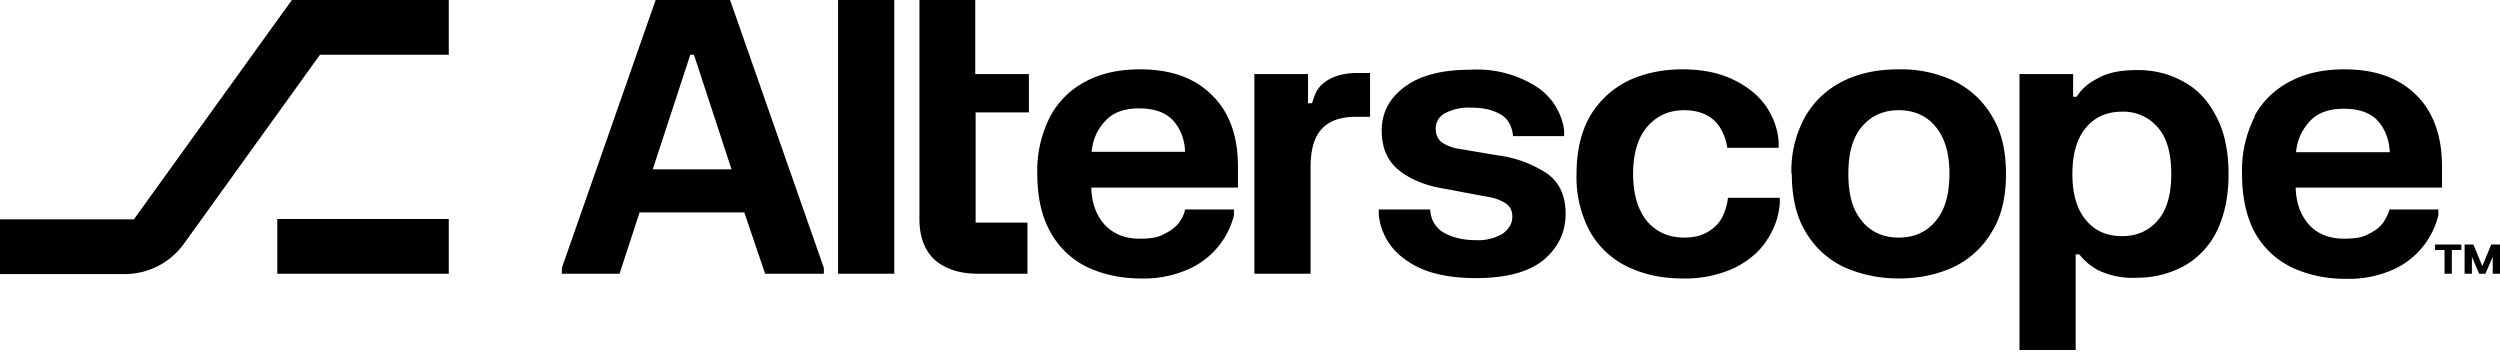 <svg xmlns="http://www.w3.org/2000/svg" fill="none" viewBox="0 0 1024 144"><path fill="#000" fill-rule="evenodd" d="M131.064 22.423h52.754V0h-64.262l-64.71 89.843H0v22.423h51.11a29.88 29.88 0 0 0 24.21-12.407zm52.754 67.27h-70.239v22.424h70.239zm46.328 22.424v-2.392L268.553 0h30.487l38.408 109.725v2.392h-24.061l-8.518-25.114h-42.891l-8.22 25.114zm37.361-42.754h32.131l-15.393-46.94h-1.494l-15.393 46.94zM366.291 0h-23.015v112.117h23.015zm10.162 0h23.015v30.346h21.968v15.697h-21.819v45.145h21.221v20.929h-20.324c-7.473 0-13.301-1.944-17.635-5.681-4.184-3.887-6.277-9.418-6.277-16.743V0zm53.8 47.538a48.46 48.46 0 0 0-5.38 23.619c0 9.567 1.794 17.49 5.38 23.918a34.4 34.4 0 0 0 14.795 14.201c6.277 2.99 13.749 4.784 22.118 4.784a44.8 44.8 0 0 0 20.474-4.186 32.89 32.89 0 0 0 17.784-21.675v-2.392h-20.025c-.299 1.794-1.196 3.587-2.541 5.53-1.494 1.795-3.437 3.29-5.978 4.486-2.54 1.494-5.828 1.943-10.013 1.943-6.127 0-10.909-1.944-14.496-5.83-3.437-3.887-5.23-8.97-5.38-15.099h60.077v-8.67c0-12.557-3.586-22.423-10.76-29.3-7.024-7.026-16.887-10.464-29.291-10.464-8.369 0-15.692 1.495-21.969 4.784a34.4 34.4 0 0 0-14.795 14.35m55.146 14.65h-38.258c.448-4.934 2.241-9.12 5.529-12.558 3.139-3.587 7.921-5.232 13.899-5.232 6.276 0 10.909 1.645 14.047 5.083 2.989 3.438 4.633 7.624 4.783 12.706m160.355 8.969c0-9.418 1.942-17.34 5.529-23.62 3.736-6.278 8.967-11.062 15.393-14.35 6.576-3.14 14.048-4.784 22.417-4.784s15.393 1.495 21.072 4.335c5.828 2.84 10.162 6.428 13.3 10.913 2.989 4.484 4.783 9.418 5.081 14.65v2.242h-21.071c-.299-2.392-1.047-4.634-2.242-7.026s-2.989-4.485-5.53-5.98c-2.54-1.494-5.828-2.391-9.863-2.391-6.426 0-11.358 2.392-15.243 6.876-3.737 4.485-5.679 10.913-5.679 19.284 0 8.222 1.942 14.65 5.679 19.284q5.827 6.727 15.243 6.727c4.185 0 7.472-.897 10.013-2.54 2.54-1.496 4.483-3.589 5.679-5.98 1.195-2.542 1.943-5.083 2.241-7.774h21.222v2.392c-.449 5.381-2.242 10.464-5.38 15.098-2.989 4.634-7.473 8.372-13.152 11.212a47.95 47.95 0 0 1-21.37 4.335c-8.369 0-15.841-1.644-22.417-4.784a35.4 35.4 0 0 1-15.393-14.35 46.65 46.65 0 0 1-5.529-23.62zm88.172 0c0 9.418 1.794 17.34 5.53 23.62 3.736 6.427 8.967 11.211 15.542 14.499 6.725 2.99 14.198 4.784 22.716 4.784s15.991-1.644 22.716-4.784c6.575-3.288 11.806-8.072 15.542-14.5 3.886-6.278 5.679-14.201 5.679-23.47 0-9.567-1.793-17.34-5.679-23.619-3.736-6.428-8.967-11.212-15.542-14.5a50.95 50.95 0 0 0-22.716-4.784c-8.518 0-15.991 1.495-22.716 4.784-6.575 3.288-11.806 8.072-15.542 14.5a45.45 45.45 0 0 0-5.679 23.62zm28.843 19.433c-3.885-4.335-5.679-10.763-5.679-19.433 0-8.521 1.794-14.95 5.679-19.434 3.737-4.335 8.668-6.577 14.945-6.577s11.358 2.242 14.945 6.577c3.885 4.485 5.828 10.913 5.828 19.434 0 8.67-1.943 15.098-5.679 19.433-3.736 4.485-8.817 6.727-15.094 6.727s-11.208-2.242-14.945-6.577zm160.804-42.903a48.44 48.44 0 0 0-5.231 23.62c0 9.567 1.793 17.49 5.231 23.918a34.4 34.4 0 0 0 14.944 14.201c6.277 2.99 13.6 4.784 22.118 4.784a44.8 44.8 0 0 0 20.474-4.186 32.88 32.88 0 0 0 17.635-21.826v-2.391h-20.026c-.448 1.794-1.345 3.587-2.69 5.53q-2.018 2.692-5.828 4.486c-2.541 1.494-5.978 1.943-10.013 1.943-6.127 0-11.059-1.944-14.496-5.83s-5.231-8.97-5.38-15.099h59.929v-8.67c0-12.557-3.589-22.423-10.612-29.3-7.174-7.026-16.888-10.464-29.292-10.464-8.369 0-15.691 1.495-21.968 4.784a34.4 34.4 0 0 0-14.945 14.35zm55.294 14.65H940.46c.448-4.933 2.391-9.119 5.529-12.557 3.288-3.588 7.921-5.232 14.048-5.232 6.277 0 10.91 1.644 14.048 5.082 2.989 3.439 4.484 7.624 4.782 12.707m18.532 37.821h10.761v2.242h-3.89v9.717h-2.99V102.4h-3.881zm12.101 0h3.59l3.59 8.67h.15l3.58-8.67h3.59v11.959h-2.99v-6.877l-2.99 6.877h-2.54l-2.99-6.877v6.877h-2.99zm-182.32-69.81h21.969v9.269h1.494c1.794-2.99 4.633-5.532 8.519-7.475 4.035-2.392 9.415-3.438 16.439-3.438 6.725 0 12.852 1.495 18.531 4.634 5.679 2.99 10.162 7.624 13.45 14.052 3.437 6.13 5.231 14.202 5.231 23.918 0 9.568-1.794 17.49-5.082 23.919a33.03 33.03 0 0 1-13.45 13.902c-5.828 2.99-11.955 4.634-18.83 4.634a32.86 32.86 0 0 1-15.841-2.99 24.5 24.5 0 0 1-7.921-6.577h-1.494v39.166H827.18zm21.67 40.96c0 8.372 1.943 14.65 5.679 18.985 3.587 4.336 8.518 6.428 14.645 6.428 5.978 0 10.91-2.092 14.646-6.428 3.736-4.335 5.53-10.613 5.53-18.985 0-8.52-1.794-14.949-5.53-19.134a18.38 18.38 0 0 0-14.646-6.428c-5.977 0-11.058 2.093-14.645 6.428-3.736 4.335-5.679 10.613-5.679 19.134M575.365 35.578q-9.415 6.952-9.415 17.94c0 7.324 2.54 12.706 7.323 16.443 4.782 3.737 11.208 6.278 19.129 7.474l15.841 2.99c3.587.449 6.277 1.495 8.219 2.69 1.943 1.197 2.989 2.99 2.989 5.682 0 2.84-1.494 5.082-3.885 6.876a19.7 19.7 0 0 1-11.209 2.69c-5.081 0-9.265-1.046-12.852-2.989a11.21 11.21 0 0 1-5.679-9.567h-21.072v2.391a25.43 25.43 0 0 0 11.059 18.238c6.576 4.933 16.14 7.475 28.694 7.475s21.819-2.542 27.797-7.475q8.966-7.624 8.966-18.835c0-7.325-2.391-12.707-7.472-16.444a47.4 47.4 0 0 0-20.026-7.475l-15.99-2.69a17.9 17.9 0 0 1-7.024-2.542c-1.794-1.345-2.69-3.14-2.69-5.68q0-4.037 3.586-6.279a20.9 20.9 0 0 1 11.059-2.392c4.783 0 8.668.897 11.807 2.691 2.988 1.644 4.782 4.634 5.23 8.97h20.923v-2.392a25.4 25.4 0 0 0-11.209-17.79 45.57 45.57 0 0 0-27.199-7.026c-11.657 0-20.773 2.392-26.9 7.026m-61.572-5.232h21.969v11.96h1.494l.299-.45c1.196-3.886 2.092-6.427 6.426-9.118 2.989-1.794 7.024-2.84 11.956-2.84h5.231v17.939h-5.53c-6.277 0-11.059 1.494-14.197 4.933-3.139 3.288-4.633 8.52-4.633 15.845v43.502h-23.015z" clip-rule="evenodd"/></svg>
